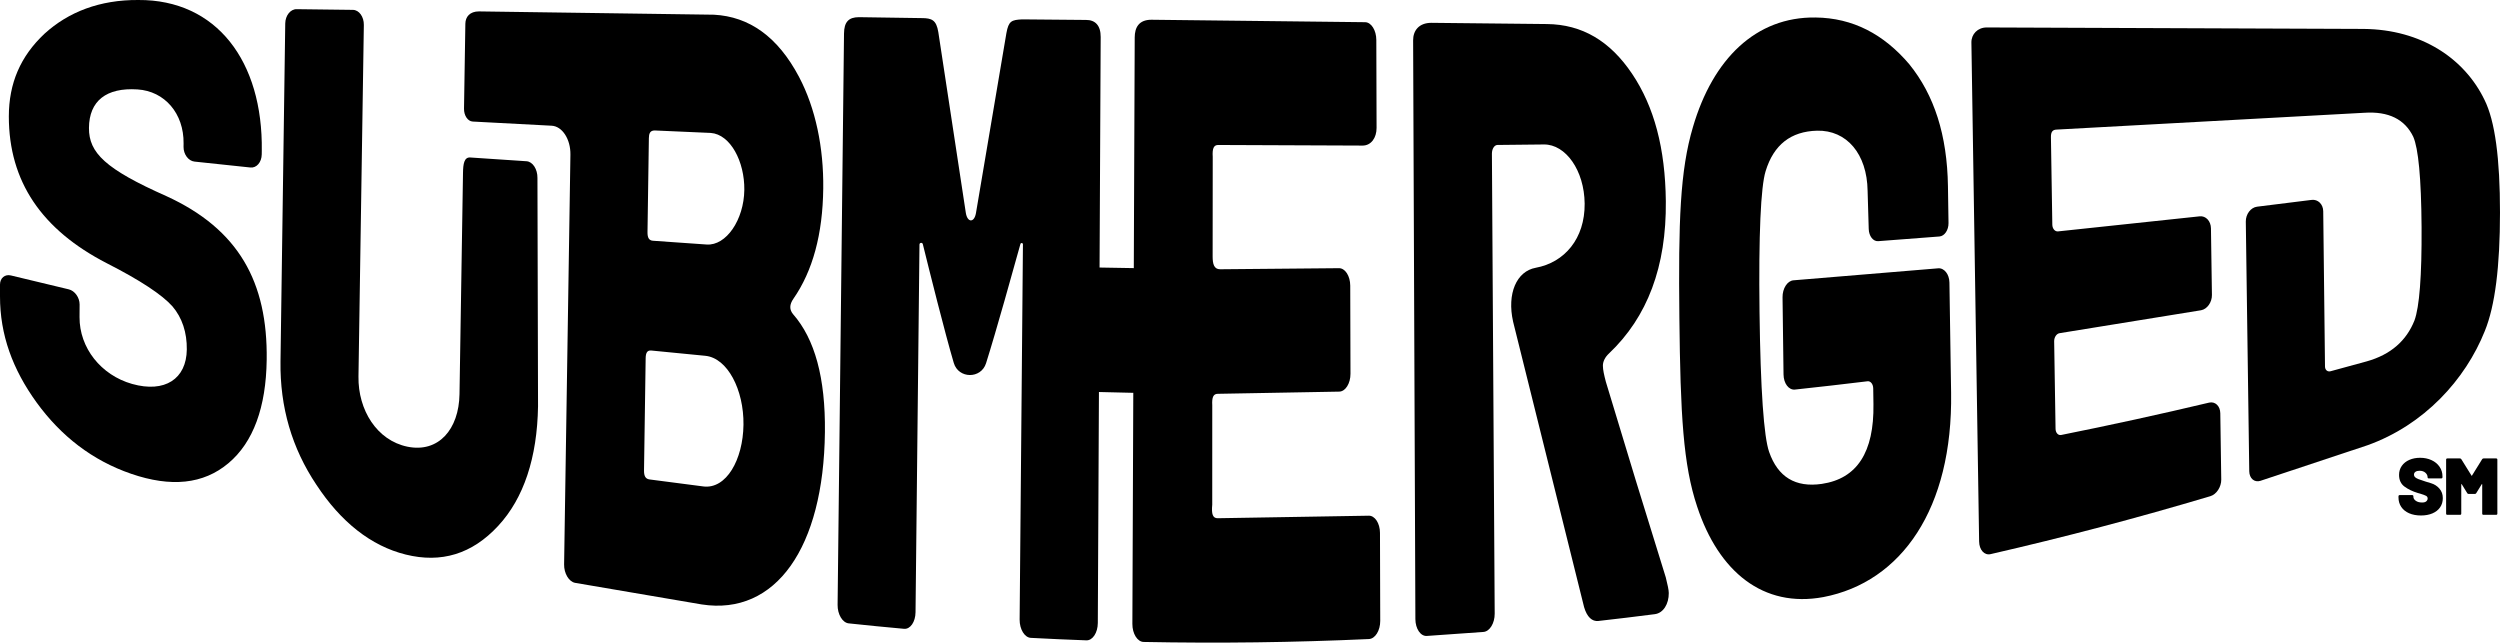 <?xml version="1.0" encoding="UTF-8"?>
<svg xmlns="http://www.w3.org/2000/svg" version="1.1" viewBox="0 0 460.001 118.246">
  <!-- Generator: Adobe Illustrator 28.6.0, SVG Export Plug-In . SVG Version: 1.2.0 Build 709)  -->
  <g>
    <g id="Capa_1">
      <g>
        <g>
          <path d="M30.617,36.088c-11.245-4.988-14.275-7.978-14.247-12.539.031-5.003,3.211-7.466,8.932-7.094,5.006.317,8.541,4.421,8.478,9.937-.002.209-.005.417-.007.625-.015,1.372.889,2.594,2.01,2.716l10.3,1.088c1.122.118,2.057-.965,2.077-2.405.003-.218.006-.437.009-.655C48.399,11.252,39.832-.084,25.452,0c-7.082-.043-12.848,2.186-17.264,6.206C3.77,10.352,1.63,15.305,1.626,21.433c.003,11.956,6.04,20.826,18.019,26.999,6.146,3.126,10.175,5.795,12.079,7.929,1.802,2.113,2.684,4.816,2.648,7.949-.062,5.41-4.04,8.032-10.067,6.334-5.724-1.622-9.701-6.641-9.671-12.291.005-.775.009-1.549.014-2.324.008-1.279-.893-2.536-1.999-2.792l-10.644-2.555C.901,50.413,0,51.167,0,52.361v2.176c.002,7.055,2.293,13.388,6.753,19.546,4.462,6.133,10.206,10.634,17.404,13.103,7.297,2.503,13.255,1.924,17.862-1.945,4.606-3.856,6.935-10.335,7.053-19.004.201-14.366-5.178-24.069-18.455-30.149Z"/>
          <path d="M96.886,29.669l-10.359-.693c-1.128-.078-1.309,1.206-1.334,2.786-.215,13.585-.43,27.17-.645,40.755-.102,6.489-3.867,10.842-9.583,9.673-5.612-1.155-9.1-6.744-9.007-12.911.329-21.561.988-64.684.988-64.684.023-1.515-.881-2.765-2.01-2.779l-10.363-.129c-1.129-.013-2.068,1.167-2.089,2.621-.291,20.728-.582,41.456-.873,62.184-.118,8.457,2.115,15.991,6.598,22.693,4.483,6.823,10.022,11.26,16.443,12.853,6.523,1.62,12.197-.079,17.008-5.274,4.706-5.063,7.191-12.55,7.338-22.018-.036-14.016-.072-28.013-.108-41.991.025-1.626-.877-3.014-2.006-3.087Z"/>
          <path d="M251.828,94.889l-27.784.466c-.889-.001-1.157-.739-.991-2.5l.004-18.273c-.089-1.497.203-2.122,1.024-2.12l22.343-.403c1.14-.026,2.07-1.505,2.064-3.288l-.044-16.207c-.005-1.785-.939-3.23-2.075-3.218l-21.865.2c-1.14,0-1.379-1-1.379-2.351l.017-18.342c-.1-1.539.188-2.183,1.013-2.175l26.562.11c1.587,0,2.577-1.459,2.572-3.24l-.046-16.2c-.005-1.781-.933-3.25-2.062-3.263l-39.327-.451c-2.317,0-3.06,1.449-3.067,3.247l-.168,42.453-6.3-.108c.069-14.141.138-28.281.207-42.421.011-2.135-1.021-3.148-2.692-3.136l-11.761-.106c-1.944.101-2.491.29-2.895,2.529l-5.608,33.152c-.324,1.774-1.562,1.732-1.856-.058l-5.062-33.266c-.365-2.234-1.185-2.59-3.075-2.59,0,0-10.074-.163-11.527-.171-1.914,0-2.728.902-2.752,2.989l-1.18,105.139c-.02,1.751.899,3.291,2.042,3.412,3.393.362,6.788.696,10.186,1.002,1.144.104,2.094-1.266,2.111-3.039l.727-67.669c.004-.369.529-.427.617-.069,1.219,4.941,4.032,16.214,5.694,21.851.867,2.941,5.014,2.984,5.939.061,1.821-5.756,5.104-17.533,6.325-21.943.073-.265.464-.214.462.061l-.609,69.045c-.012,1.789.916,3.308,2.063,3.368,3.406.18,6.813.332,10.221.456,1.148.042,2.094-1.4,2.102-3.196l.207-42.497,6.321.15-.168,42.523c-.007,1.798.926,3.293,2.075,3.316,13.814.274,27.64.095,41.453-.535,1.149-.053,2.083-1.559,2.078-3.339l-.047-16.196c-.005-1.781-.946-3.203-2.09-3.163Z"/>
          <path d="M356.599,49.372l-26.589,2.204c-1.133.082-2.043,1.492-2.022,3.138l.182,14.197c.021,1.646.967,2.893,2.102,2.771,4.454-.478,8.905-.987,13.351-1.527.569-.069,1.039.523,1.05,1.325.014.967.028,1.934.042,2.901.127,8.823-3.001,13.695-9.502,14.657-4.849.703-8.084-1.259-9.693-5.881-.965-2.737-1.59-11.416-1.767-25.715-.177-14.302.23-23.056,1.119-25.941,1.483-4.866,4.637-7.324,9.464-7.452,5.444-.131,9.205,4.252,9.303,11.059.069,2.345.138,4.689.207,7.032.039,1.311.812,2.305,1.741,2.237,0,0,10.302-.784,11.27-.861.942-.075,1.69-1.185,1.67-2.475-.034-2.257-.069-4.514-.103-6.771-.144-9.419-2.514-16.768-7.114-22.449-4.7-5.528-10.383-8.526-17.255-8.6-10.973-.153-18.878,7.624-22.546,20.135-2.38,8.015-2.695,17.284-2.504,35.128.191,17.839.701,27.061,3.275,34.745,3.964,11.995,12.156,18.681,23.214,16.636,14.366-2.75,23.837-16.273,23.51-37.615l-.309-20.259c-.023-1.545-.967-2.724-2.096-2.621Z"/>
          <path d="M145.978,54.987c3.572-5.143,5.402-11.894,5.5-20.31.086-7.472-1.405-14.751-4.448-20.514-3.919-7.428-9.189-11.113-15.663-11.457l-43.235-.607c-1.686.002-2.485,1-2.505,2.255l-.248,15.645c-.02,1.256.691,2.316,1.588,2.366l14.532.766c1.954.096,3.503,2.477,3.46,5.324l-1.162,75.406c-.025,1.642.879,3.166,2.011,3.382l23.305,3.974c13.655,2.119,22.439-10.511,22.673-31.689.115-10.018-1.871-17.16-5.842-21.698-.713-.837-.701-1.786.035-2.844ZM129.411,89.504l-9.902-1.288c-.721-.099-1.024-.6-1.009-1.67l.301-20.627c.016-1.07.331-1.496,1.052-1.422l9.888.966c4.121.373,7.143,6.267,7.059,12.695-.083,6.423-3.156,11.879-7.39,11.346ZM130.022,44.991l-9.876-.692c-.72-.052-1.022-.535-1.006-1.604l.252-17.266c.012-.837.202-1.423,1.076-1.423l10.315.454c3.608.268,6.24,5.258,6.172,10.492-.071,5.483-3.329,10.291-6.932,10.039Z"/>
          <path d="M457.149,18.375c-3.671-7.594-11.595-12.961-22.263-13.053l-69.325-.271c-1.672,0-2.846,1.239-2.822,2.77.474,30.609.947,61.217,1.421,91.826.024,1.531.967,2.577,2.096,2.316,13.572-3.114,27.068-6.671,40.467-10.67,1.114-.334,2.008-1.709,1.989-3.048l-.176-12.206c-.019-1.34-.948-2.219-2.064-1.955-9.035,2.145-18.105,4.129-27.206,5.951-.564.113-1.032-.396-1.043-1.137l-.255-16.099c-.012-.742.437-1.409,1.002-1.494l26.027-4.218c1.12-.198,2.019-1.463,2-2.81-.06-4.085-.119-8.171-.179-12.256-.019-1.348-.954-2.343-2.077-2.215l-26.068,2.773c-.565.055-1.033-.501-1.045-1.241l-.255-16.099c-.015-.939.287-1.356,1.003-1.389l56.657-3.097c4.49-.297,7.461,1.208,9.009,4.411.931,2.121,1.473,7.58,1.53,16.639.057,9.058-.412,14.699-1.301,17.148-1.485,3.747-4.377,6.309-8.802,7.547-2.213.615-4.428,1.219-6.645,1.814-.557.15-1.014-.236-1.022-.862l-.326-28.58c-.015-1.3-.975-2.234-2.145-2.085l-10.013,1.246c-1.172.14-2.106,1.369-2.088,2.749l.635,45.929c.018,1.32.943,2.115,2.053,1.765l19.698-6.544c10.403-3.721,18.008-12.046,21.594-21.028,1.888-4.625,2.791-11.886,2.791-21.809.001-9.922-.909-16.832-2.852-20.72Z"/>
          <path d="M295.477,70.241c-.322-1.231-.537-2.157-.544-2.94-.007-.783.4-1.591,1.118-2.26,7.077-6.701,10.588-15.995,10.462-28.016-.101-9.719-2.137-17.381-6.201-23.439-4.064-6.055-9.219-9.097-15.682-9.161l-21.262-.224c-2.28,0-3.359,1.431-3.352,3.207.138,35.502.276,71.003.415,106.505.007,1.776.952,3.175,2.099,3.101l10.429-.736c1.147-.09,2.076-1.606,2.065-3.361-.17-28.213-.341-56.425-.511-84.638-.005-.882.452-1.601,1.02-1.606,2.85-.026,5.7-.056,8.55-.091,4.002-.038,7.435,4.777,7.494,10.879.062,6.444-3.706,10.842-9.006,11.81-3.515.642-5.32,4.728-4.16,9.915l13.064,52.529c.536,1.831,1.48,2.672,2.625,2.544,3.467-.389,6.933-.807,10.395-1.253,1.559-.203,2.582-1.886,2.56-3.889-.006-.619-.224-1.518-.549-2.87-3.689-11.812-7.367-23.824-11.029-36.004Z"/>
        </g>
        <g>
          <path d="M443.281,94.441c-.623-.272-1.105-.66-1.446-1.164-.341-.504-.512-1.087-.512-1.75v-.208c0-.069.02-.123.059-.163.039-.039.094-.059.163-.059h2.298c.069,0,.124.02.163.059.039.04.059.094.059.163v.089c0,.277.146.521.437.734.292.213.679.319,1.164.319.366,0,.628-.076.786-.23.158-.153.237-.324.237-.511,0-.217-.099-.38-.296-.489-.198-.109-.559-.242-1.082-.4l-.43-.119c-.978-.297-1.799-.692-2.461-1.186-.662-.494-.993-1.211-.993-2.15,0-.623.168-1.174.504-1.653.336-.479.798-.847,1.386-1.105.588-.257,1.248-.386,1.979-.386.771,0,1.47.143,2.098.43.628.287,1.122.692,1.483,1.216.361.524.541,1.122.541,1.794v.133c0,.069-.02.124-.059.163-.04.04-.094.059-.163.059h-2.298c-.069,0-.124-.02-.163-.059-.04-.039-.059-.094-.059-.163v-.015c0-.297-.133-.566-.4-.808-.267-.242-.628-.363-1.082-.363-.317,0-.566.064-.749.193-.183.129-.274.306-.274.534,0,.178.067.329.2.452.133.124.338.242.615.356.277.114.702.259,1.275.437.079.03.427.136,1.045.319.618.183,1.134.514,1.549.993.415.48.623,1.06.623,1.742,0,.662-.168,1.233-.504,1.712-.336.48-.806.848-1.409,1.105-.603.257-1.305.386-2.105.386-.83,0-1.557-.136-2.179-.408Z"/>
          <path d="M456.98,84.351h2.313c.069,0,.124.02.163.059.039.04.059.094.059.163v9.934c0,.069-.02.124-.059.163-.04.04-.094.059-.163.059h-2.343c-.069,0-.124-.02-.163-.059-.04-.039-.059-.094-.059-.163v-5.382c0-.039-.01-.062-.03-.067-.02-.005-.04.007-.059.037l-1.008,1.646c-.059.099-.148.148-.267.148h-1.127c-.119,0-.208-.049-.267-.148l-1.008-1.646c-.02-.03-.04-.042-.059-.037-.02.005-.03.027-.03.067v5.382c0,.069-.02.124-.059.163-.04.04-.094.059-.163.059h-2.343c-.069,0-.124-.02-.163-.059-.04-.039-.059-.094-.059-.163v-9.934c0-.069.02-.123.059-.163.039-.039.094-.059.163-.059h2.313c.119,0,.208.05.267.148l1.868,3.01c.03.059.059.059.089,0l1.868-3.01c.059-.099.148-.148.267-.148Z"/>
        </g>
      </g>
    </g>
  </g>
</svg>